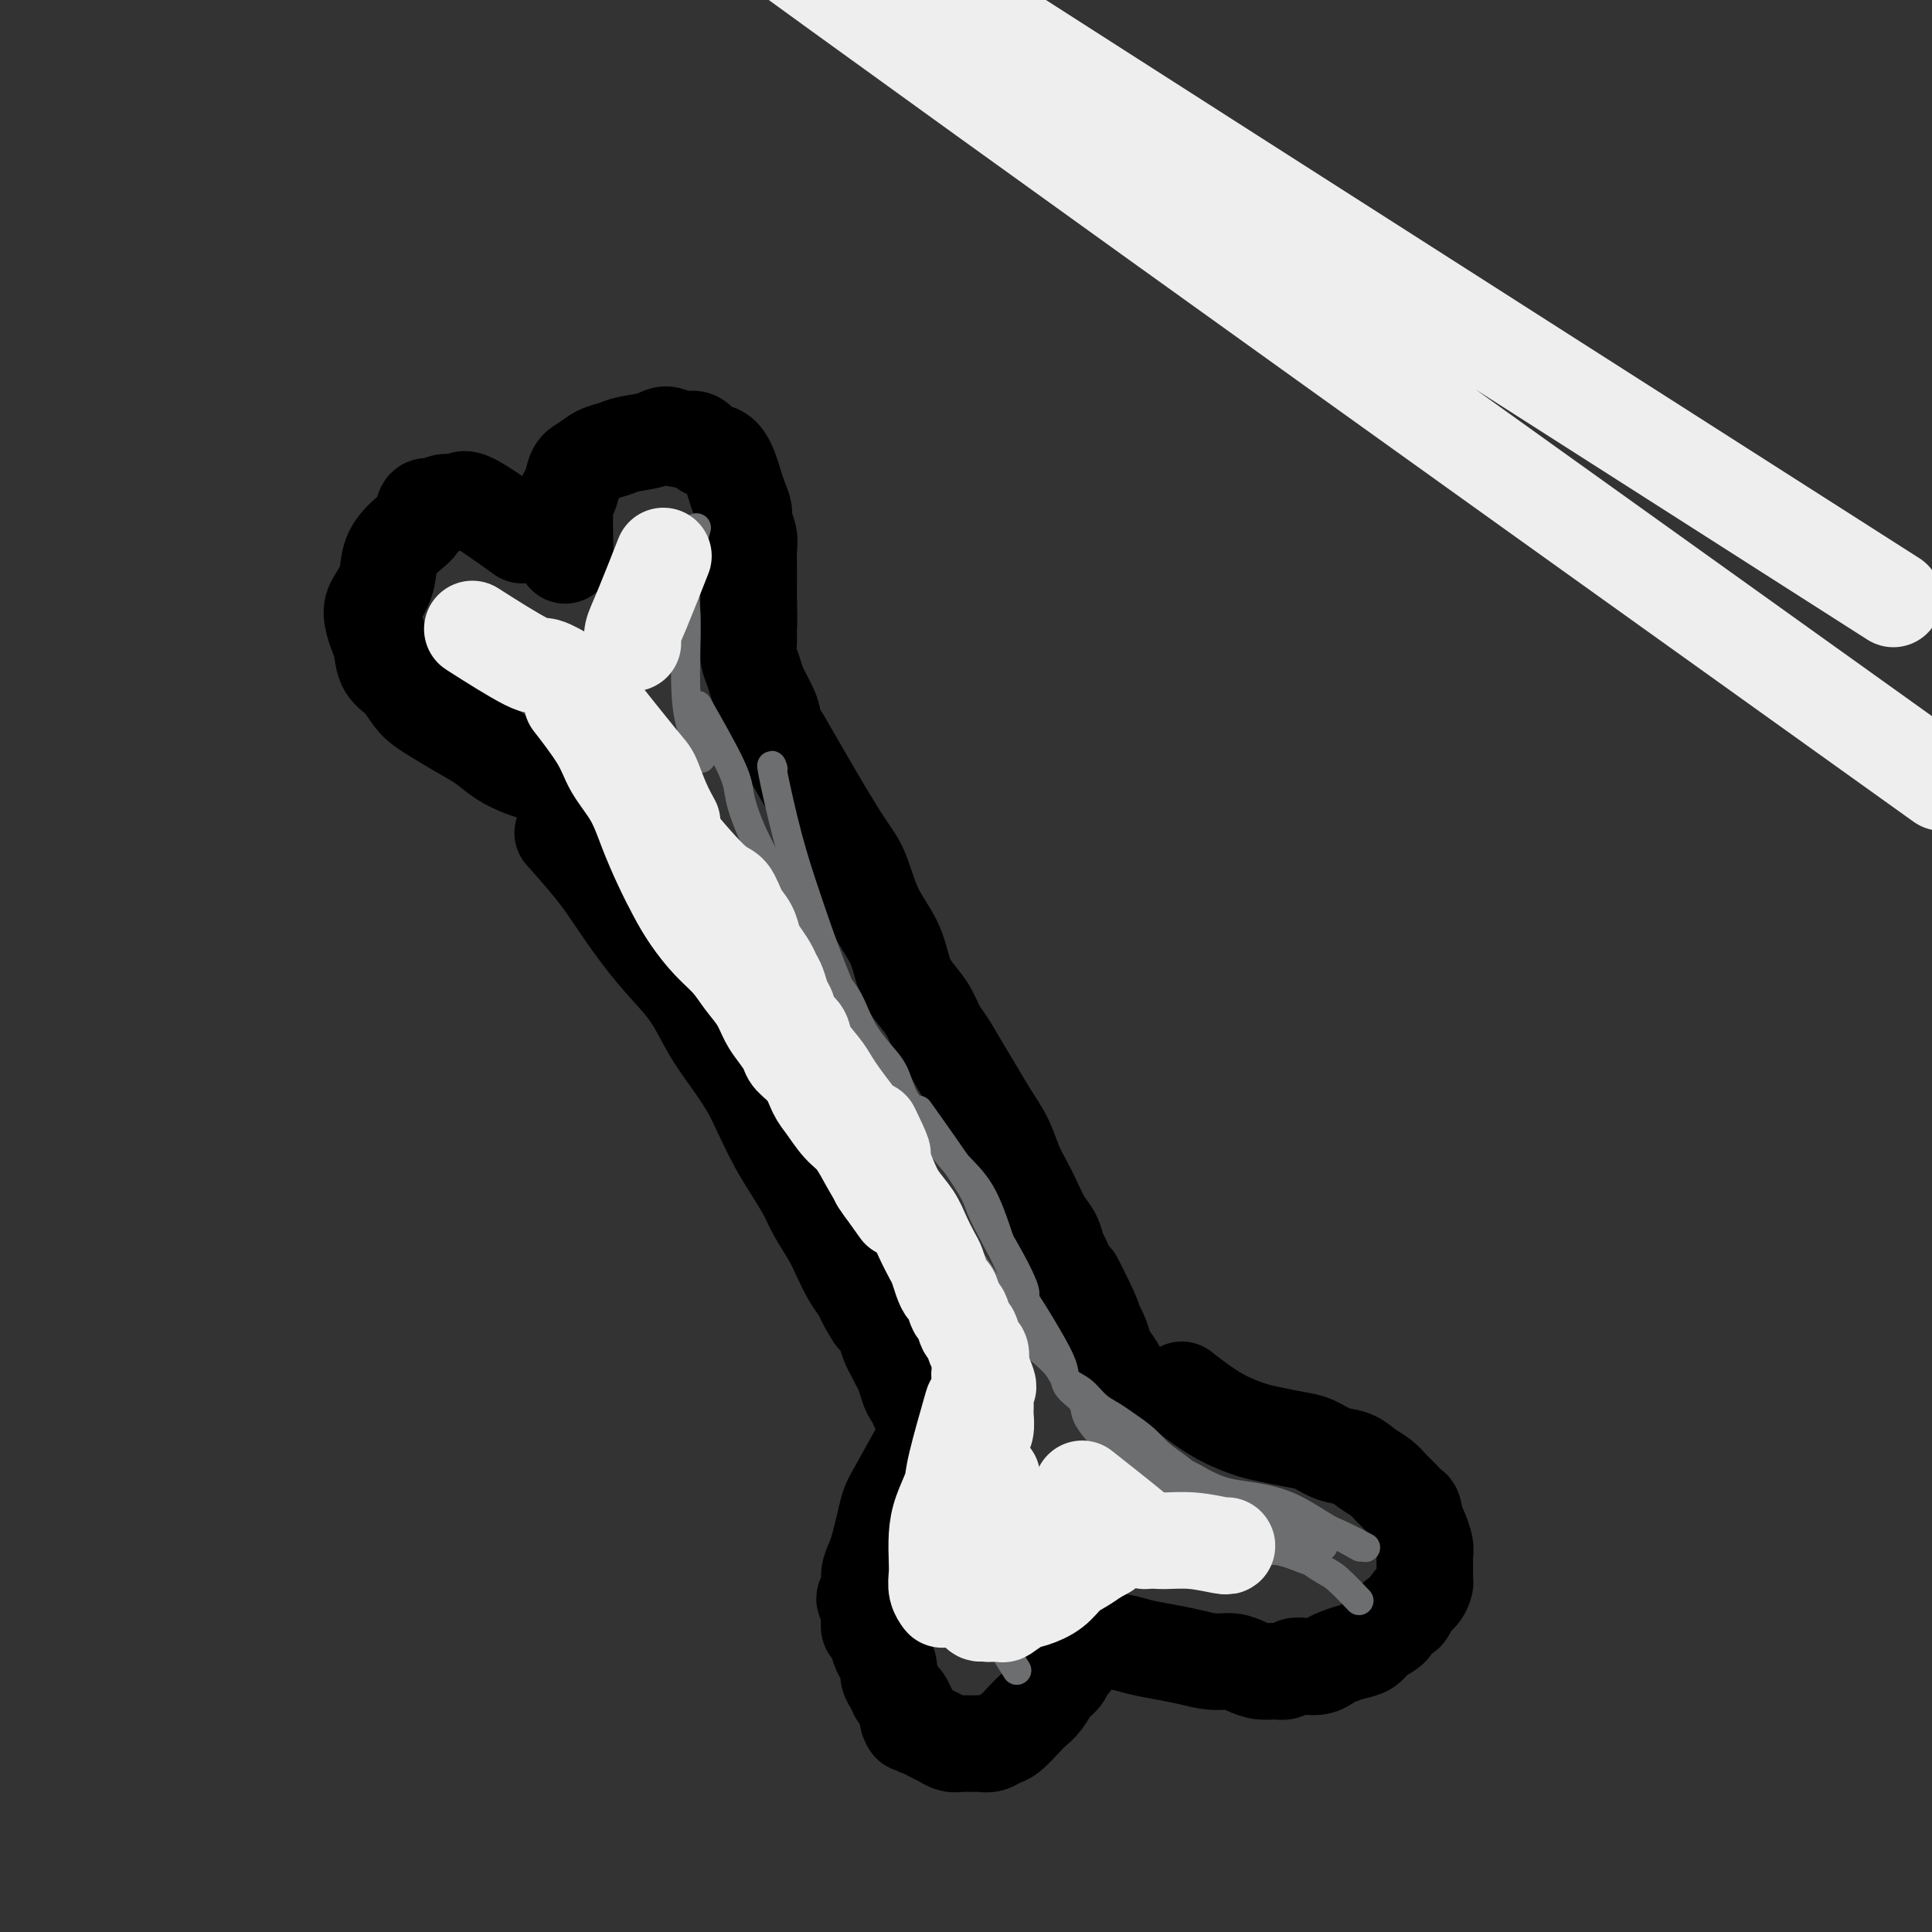 <svg viewBox='0 0 400 400' version='1.1' xmlns='http://www.w3.org/2000/svg' xmlns:xlink='http://www.w3.org/1999/xlink'><rect x="0" y="0" width="400" height="400" fill="#333333" stroke="none"/><g fill='none' stroke='rgb(0,0,0)' stroke-width='20' stroke-linecap='round' stroke-linejoin='round'><path d='M107,110c0.949,0.682 1.899,1.364 0,0c-1.899,-1.364 -6.645,-4.774 -9,-6c-2.355,-1.226 -2.317,-0.267 -3,0c-0.683,0.267 -2.086,-0.159 -3,0c-0.914,0.159 -1.338,0.901 -2,1c-0.662,0.099 -1.563,-0.445 -2,0c-0.437,0.445 -0.411,1.880 -1,3c-0.589,1.120 -1.795,1.926 -3,3c-1.205,1.074 -2.411,2.416 -3,4c-0.589,1.584 -0.561,3.409 -1,5c-0.439,1.591 -1.346,2.947 -2,4c-0.654,1.053 -1.056,1.803 -1,3c0.056,1.197 0.570,2.841 1,4c0.430,1.159 0.778,1.832 1,3c0.222,1.168 0.319,2.830 1,4c0.681,1.170 1.946,1.849 3,3c1.054,1.151 1.898,2.773 3,4c1.102,1.227 2.462,2.059 4,3c1.538,0.941 3.255,1.993 5,3c1.745,1.007 3.519,1.971 5,3c1.481,1.029 2.668,2.123 4,3c1.332,0.877 2.809,1.536 4,2c1.191,0.464 2.095,0.732 3,1'/><path d='M111,160c4.215,2.486 2.254,1.203 2,1c-0.254,-0.203 1.201,0.676 2,1c0.799,0.324 0.943,0.093 1,0c0.057,-0.093 0.029,-0.046 0,0'/><path d='M117,114c0.002,0.079 0.004,0.158 0,0c-0.004,-0.158 -0.013,-0.553 0,0c0.013,0.553 0.047,2.055 0,0c-0.047,-2.055 -0.176,-7.668 0,-10c0.176,-2.332 0.655,-1.384 1,-2c0.345,-0.616 0.554,-2.795 1,-4c0.446,-1.205 1.127,-1.436 2,-2c0.873,-0.564 1.938,-1.463 3,-2c1.062,-0.537 2.121,-0.714 3,-1c0.879,-0.286 1.576,-0.681 3,-1c1.424,-0.319 3.574,-0.562 5,-1c1.426,-0.438 2.129,-1.072 3,-1c0.871,0.072 1.911,0.851 3,1c1.089,0.149 2.228,-0.333 3,0c0.772,0.333 1.176,1.481 2,2c0.824,0.519 2.067,0.408 3,1c0.933,0.592 1.555,1.887 2,3c0.445,1.113 0.711,2.044 1,3c0.289,0.956 0.599,1.936 1,3c0.401,1.064 0.892,2.213 1,3c0.108,0.787 -0.167,1.214 0,2c0.167,0.786 0.777,1.932 1,3c0.223,1.068 0.060,2.060 0,3c-0.060,0.940 -0.016,1.830 0,3c0.016,1.170 0.005,2.620 0,4c-0.005,1.380 -0.002,2.690 0,4'/><path d='M155,125c0.151,3.928 0.028,4.248 0,5c-0.028,0.752 0.037,1.937 0,3c-0.037,1.063 -0.178,2.003 0,3c0.178,0.997 0.674,2.052 1,3c0.326,0.948 0.482,1.788 1,3c0.518,1.212 1.396,2.794 2,4c0.604,1.206 0.932,2.036 1,3c0.068,0.964 -0.126,2.063 0,3c0.126,0.937 0.572,1.714 1,2c0.428,0.286 0.836,0.082 1,0c0.164,-0.082 0.082,-0.041 0,0'/><path d='M117,173c-0.040,-0.045 -0.080,-0.090 0,0c0.080,0.090 0.281,0.315 0,0c-0.281,-0.315 -1.045,-1.170 0,0c1.045,1.170 3.900,4.365 6,7c2.100,2.635 3.447,4.710 5,7c1.553,2.290 3.314,4.796 5,7c1.686,2.204 3.298,4.107 5,6c1.702,1.893 3.495,3.775 5,6c1.505,2.225 2.724,4.793 4,7c1.276,2.207 2.610,4.052 4,6c1.390,1.948 2.838,3.998 4,6c1.162,2.002 2.039,3.955 3,6c0.961,2.045 2.004,4.182 3,6c0.996,1.818 1.943,3.318 3,5c1.057,1.682 2.222,3.545 3,5c0.778,1.455 1.167,2.500 2,4c0.833,1.500 2.110,3.454 3,5c0.890,1.546 1.393,2.686 2,4c0.607,1.314 1.316,2.804 2,4c0.684,1.196 1.342,2.098 2,3'/><path d='M178,267c5.532,9.795 1.864,3.783 1,2c-0.864,-1.783 1.078,0.663 2,2c0.922,1.337 0.824,1.566 1,2c0.176,0.434 0.624,1.074 1,2c0.376,0.926 0.678,2.138 1,3c0.322,0.862 0.663,1.372 1,2c0.337,0.628 0.669,1.373 1,2c0.331,0.627 0.662,1.138 1,2c0.338,0.862 0.683,2.077 1,3c0.317,0.923 0.607,1.554 1,2c0.393,0.446 0.889,0.707 1,1c0.111,0.293 -0.162,0.617 0,1c0.162,0.383 0.761,0.824 1,1c0.239,0.176 0.120,0.088 0,0'/><path d='M163,155c-0.997,-1.735 -1.995,-3.471 0,0c1.995,3.471 6.982,12.147 10,17c3.018,4.853 4.068,5.883 5,8c0.932,2.117 1.748,5.321 3,8c1.252,2.679 2.940,4.832 4,7c1.060,2.168 1.490,4.350 2,6c0.510,1.650 1.098,2.769 2,4c0.902,1.231 2.117,2.576 3,4c0.883,1.424 1.432,2.929 2,4c0.568,1.071 1.153,1.709 2,3c0.847,1.291 1.956,3.233 3,5c1.044,1.767 2.023,3.357 3,5c0.977,1.643 1.952,3.338 3,5c1.048,1.662 2.167,3.292 3,5c0.833,1.708 1.379,3.496 2,5c0.621,1.504 1.318,2.724 2,4c0.682,1.276 1.348,2.606 2,4c0.652,1.394 1.288,2.851 2,4c0.712,1.149 1.500,1.988 2,3c0.500,1.012 0.711,2.195 1,3c0.289,0.805 0.654,1.230 1,2c0.346,0.770 0.673,1.885 1,3'/><path d='M221,264c9.389,17.184 3.863,5.643 2,2c-1.863,-3.643 -0.062,0.613 1,3c1.062,2.387 1.383,2.906 2,4c0.617,1.094 1.528,2.764 2,4c0.472,1.236 0.505,2.038 1,3c0.495,0.962 1.454,2.085 2,3c0.546,0.915 0.681,1.622 1,2c0.319,0.378 0.821,0.427 1,1c0.179,0.573 0.034,1.670 0,2c-0.034,0.330 0.043,-0.108 0,0c-0.043,0.108 -0.208,0.761 0,1c0.208,0.239 0.787,0.064 1,0c0.213,-0.064 0.061,-0.018 0,0c-0.061,0.018 -0.030,0.009 0,0'/><path d='M191,299c0.512,-0.923 1.024,-1.846 0,0c-1.024,1.846 -3.583,6.461 -5,9c-1.417,2.539 -1.690,3.001 -2,4c-0.310,0.999 -0.656,2.536 -1,4c-0.344,1.464 -0.685,2.854 -1,4c-0.315,1.146 -0.602,2.047 -1,3c-0.398,0.953 -0.905,1.956 -1,3c-0.095,1.044 0.224,2.128 0,3c-0.224,0.872 -0.989,1.533 -1,2c-0.011,0.467 0.732,0.739 1,1c0.268,0.261 0.061,0.510 0,1c-0.061,0.490 0.025,1.219 0,2c-0.025,0.781 -0.160,1.613 0,2c0.160,0.387 0.617,0.330 1,1c0.383,0.670 0.694,2.066 1,3c0.306,0.934 0.607,1.406 1,2c0.393,0.594 0.879,1.310 1,2c0.121,0.690 -0.122,1.353 0,2c0.122,0.647 0.610,1.276 1,2c0.390,0.724 0.682,1.541 1,2c0.318,0.459 0.662,0.560 1,1c0.338,0.440 0.669,1.220 1,2'/><path d='M188,354c1.203,4.737 0.209,2.578 0,2c-0.209,-0.578 0.367,0.423 1,1c0.633,0.577 1.324,0.729 2,1c0.676,0.271 1.336,0.661 2,1c0.664,0.339 1.333,0.626 2,1c0.667,0.374 1.333,0.833 2,1c0.667,0.167 1.334,0.041 2,0c0.666,-0.041 1.332,0.002 2,0c0.668,-0.002 1.337,-0.049 2,0c0.663,0.049 1.318,0.193 2,0c0.682,-0.193 1.390,-0.722 2,-1c0.610,-0.278 1.122,-0.305 2,-1c0.878,-0.695 2.123,-2.059 3,-3c0.877,-0.941 1.386,-1.460 2,-2c0.614,-0.540 1.331,-1.100 2,-2c0.669,-0.900 1.288,-2.139 2,-3c0.712,-0.861 1.515,-1.344 2,-2c0.485,-0.656 0.651,-1.486 1,-2c0.349,-0.514 0.881,-0.711 1,-1c0.119,-0.289 -0.175,-0.670 0,-1c0.175,-0.330 0.818,-0.610 1,-1c0.182,-0.390 -0.097,-0.889 0,-1c0.097,-0.111 0.568,0.166 1,0c0.432,-0.166 0.823,-0.777 1,-1c0.177,-0.223 0.140,-0.060 0,0c-0.140,0.060 -0.384,0.016 0,0c0.384,-0.016 1.395,-0.005 2,0c0.605,0.005 0.802,0.002 1,0'/><path d='M228,340c1.501,-0.202 2.754,-0.208 4,0c1.246,0.208 2.486,0.629 4,1c1.514,0.371 3.300,0.691 5,1c1.700,0.309 3.312,0.609 5,1c1.688,0.391 3.453,0.875 5,1c1.547,0.125 2.876,-0.109 4,0c1.124,0.109 2.045,0.561 3,1c0.955,0.439 1.946,0.863 3,1c1.054,0.137 2.173,-0.015 3,0c0.827,0.015 1.362,0.197 2,0c0.638,-0.197 1.377,-0.774 2,-1c0.623,-0.226 1.128,-0.102 2,0c0.872,0.102 2.110,0.183 3,0c0.890,-0.183 1.430,-0.629 2,-1c0.570,-0.371 1.169,-0.665 2,-1c0.831,-0.335 1.895,-0.710 3,-1c1.105,-0.290 2.250,-0.497 3,-1c0.750,-0.503 1.103,-1.304 2,-2c0.897,-0.696 2.338,-1.288 3,-2c0.662,-0.712 0.545,-1.543 1,-2c0.455,-0.457 1.481,-0.541 2,-1c0.519,-0.459 0.531,-1.293 1,-2c0.469,-0.707 1.394,-1.288 2,-2c0.606,-0.712 0.894,-1.556 1,-2c0.106,-0.444 0.029,-0.488 0,-1c-0.029,-0.512 -0.011,-1.492 0,-2c0.011,-0.508 0.014,-0.545 0,-1c-0.014,-0.455 -0.045,-1.328 0,-2c0.045,-0.672 0.166,-1.142 0,-2c-0.166,-0.858 -0.619,-2.102 -1,-3c-0.381,-0.898 -0.691,-1.449 -1,-2'/><path d='M293,315c-0.286,-2.904 -0.503,-2.665 -1,-3c-0.497,-0.335 -1.276,-1.246 -2,-2c-0.724,-0.754 -1.393,-1.353 -2,-2c-0.607,-0.647 -1.152,-1.343 -2,-2c-0.848,-0.657 -2.000,-1.275 -3,-2c-1.000,-0.725 -1.849,-1.556 -3,-2c-1.151,-0.444 -2.603,-0.499 -4,-1c-1.397,-0.501 -2.739,-1.446 -4,-2c-1.261,-0.554 -2.440,-0.717 -4,-1c-1.560,-0.283 -3.501,-0.686 -5,-1c-1.499,-0.314 -2.556,-0.539 -4,-1c-1.444,-0.461 -3.277,-1.157 -5,-2c-1.723,-0.843 -3.338,-1.834 -5,-3c-1.662,-1.166 -3.370,-2.506 -4,-3c-0.630,-0.494 -0.180,-0.141 0,0c0.180,0.141 0.090,0.071 0,0'/></g>
<g fill='none' stroke='rgb(109,110,112)' stroke-width='6' stroke-linecap='round' stroke-linejoin='round'><path d='M144,110c-0.004,0.016 -0.009,0.032 0,0c0.009,-0.032 0.030,-0.111 0,0c-0.030,0.111 -0.113,0.414 0,0c0.113,-0.414 0.422,-1.544 0,0c-0.422,1.544 -1.575,5.761 -2,9c-0.425,3.239 -0.120,5.499 0,8c0.120,2.501 0.057,5.245 0,8c-0.057,2.755 -0.106,5.523 0,8c0.106,2.477 0.369,4.664 1,7c0.631,2.336 1.632,4.821 2,6c0.368,1.179 0.105,1.051 0,1c-0.105,-0.051 -0.053,-0.026 0,0'/><path d='M145,147c0.167,0.291 0.334,0.583 0,0c-0.334,-0.583 -1.169,-2.039 0,0c1.169,2.039 4.344,7.574 6,11c1.656,3.426 1.795,4.744 2,6c0.205,1.256 0.478,2.450 1,4c0.522,1.550 1.294,3.457 2,5c0.706,1.543 1.347,2.722 2,4c0.653,1.278 1.320,2.656 2,4c0.680,1.344 1.374,2.656 2,4c0.626,1.344 1.182,2.722 2,4c0.818,1.278 1.896,2.456 3,4c1.104,1.544 2.234,3.455 3,5c0.766,1.545 1.166,2.724 2,4c0.834,1.276 2.100,2.650 3,4c0.900,1.350 1.434,2.675 2,4c0.566,1.325 1.165,2.650 2,4c0.835,1.350 1.906,2.727 3,4c1.094,1.273 2.209,2.443 3,4c0.791,1.557 1.257,3.500 2,5c0.743,1.500 1.763,2.557 3,4c1.237,1.443 2.692,3.273 4,5c1.308,1.727 2.467,3.349 4,5c1.533,1.651 3.438,3.329 5,6c1.562,2.671 2.781,6.336 4,10'/><path d='M207,257c7.560,13.012 4.958,11.542 4,11c-0.958,-0.542 -0.274,-0.155 0,0c0.274,0.155 0.137,0.077 0,0'/><path d='M191,231c-0.068,-0.095 -0.136,-0.191 0,0c0.136,0.191 0.476,0.668 0,0c-0.476,-0.668 -1.768,-2.479 0,0c1.768,2.479 6.594,9.250 9,13c2.406,3.750 2.391,4.480 3,6c0.609,1.520 1.842,3.829 3,6c1.158,2.171 2.241,4.205 3,6c0.759,1.795 1.195,3.351 2,5c0.805,1.649 1.978,3.389 3,5c1.022,1.611 1.894,3.091 3,5c1.106,1.909 2.447,4.246 3,6c0.553,1.754 0.317,2.927 1,4c0.683,1.073 2.283,2.048 3,3c0.717,0.952 0.549,1.881 1,3c0.451,1.119 1.520,2.427 2,3c0.480,0.573 0.371,0.411 1,1c0.629,0.589 1.997,1.928 3,3c1.003,1.072 1.640,1.877 3,3c1.360,1.123 3.444,2.566 5,4c1.556,1.434 2.584,2.861 4,4c1.416,1.139 3.221,1.989 5,3c1.779,1.011 3.532,2.182 5,3c1.468,0.818 2.651,1.281 4,2c1.349,0.719 2.863,1.694 4,2c1.137,0.306 1.896,-0.055 3,0c1.104,0.055 2.552,0.528 4,1'/><path d='M268,322c4.396,1.822 2.887,0.877 3,1c0.113,0.123 1.848,1.315 3,2c1.152,0.685 1.721,0.864 3,2c1.279,1.136 3.267,3.229 4,4c0.733,0.771 0.209,0.220 0,0c-0.209,-0.220 -0.105,-0.110 0,0'/><path d='M256,313c-1.321,-0.544 -2.641,-1.088 0,0c2.641,1.088 9.244,3.807 13,5c3.756,1.193 4.665,0.860 5,1c0.335,0.140 0.096,0.754 0,1c-0.096,0.246 -0.048,0.123 0,0'/><path d='M256,314c-0.845,-0.536 -1.691,-1.072 0,0c1.691,1.072 5.917,3.751 8,5c2.083,1.249 2.022,1.067 2,1c-0.022,-0.067 -0.006,-0.019 0,0c0.006,0.019 0.003,0.010 0,0'/><path d='M282,320c-0.221,-0.118 -0.442,-0.235 0,0c0.442,0.235 1.545,0.824 0,0c-1.545,-0.824 -5.740,-3.061 -9,-4c-3.260,-0.939 -5.587,-0.580 -8,-1c-2.413,-0.420 -4.912,-1.618 -7,-2c-2.088,-0.382 -3.765,0.051 -5,0c-1.235,-0.051 -2.030,-0.588 -3,-1c-0.970,-0.412 -2.116,-0.699 -3,-1c-0.884,-0.301 -1.505,-0.617 -2,-1c-0.495,-0.383 -0.864,-0.834 -1,-1c-0.136,-0.166 -0.039,-0.047 0,0c0.039,0.047 0.019,0.024 0,0'/><path d='M281,320c-0.168,-0.093 -0.336,-0.186 0,0c0.336,0.186 1.175,0.650 0,0c-1.175,-0.650 -4.365,-2.414 -7,-4c-2.635,-1.586 -4.714,-2.992 -7,-4c-2.286,-1.008 -4.780,-1.617 -7,-2c-2.220,-0.383 -4.167,-0.541 -6,-1c-1.833,-0.459 -3.552,-1.218 -5,-2c-1.448,-0.782 -2.625,-1.587 -4,-2c-1.375,-0.413 -2.946,-0.435 -4,-1c-1.054,-0.565 -1.589,-1.674 -2,-2c-0.411,-0.326 -0.698,0.130 -1,0c-0.302,-0.130 -0.621,-0.848 -1,-1c-0.379,-0.152 -0.820,0.260 -1,0c-0.180,-0.260 -0.100,-1.193 1,-1c1.100,0.193 3.219,1.514 4,2c0.781,0.486 0.223,0.139 0,0c-0.223,-0.139 -0.112,-0.069 0,0'/><path d='M270,320c-0.191,-0.095 -0.381,-0.189 0,0c0.381,0.189 1.334,0.662 0,0c-1.334,-0.662 -4.954,-2.459 -7,-4c-2.046,-1.541 -2.519,-2.824 -4,-4c-1.481,-1.176 -3.970,-2.243 -6,-3c-2.030,-0.757 -3.600,-1.204 -5,-2c-1.400,-0.796 -2.629,-1.943 -4,-3c-1.371,-1.057 -2.884,-2.025 -4,-3c-1.116,-0.975 -1.835,-1.956 -3,-3c-1.165,-1.044 -2.777,-2.152 -4,-3c-1.223,-0.848 -2.056,-1.437 -3,-2c-0.944,-0.563 -2.000,-1.099 -3,-2c-1.000,-0.901 -1.945,-2.166 -3,-3c-1.055,-0.834 -2.222,-1.238 -3,-2c-0.778,-0.762 -1.169,-1.882 -2,-3c-0.831,-1.118 -2.102,-2.233 -3,-3c-0.898,-0.767 -1.425,-1.186 -2,-2c-0.575,-0.814 -1.200,-2.023 -2,-3c-0.800,-0.977 -1.775,-1.723 -3,-3c-1.225,-1.277 -2.701,-3.085 -4,-5c-1.299,-1.915 -2.420,-3.936 -4,-6c-1.580,-2.064 -3.618,-4.171 -5,-6c-1.382,-1.829 -2.109,-3.380 -3,-5c-0.891,-1.620 -1.945,-3.310 -3,-5'/><path d='M190,245c-5.154,-7.055 -2.540,-4.193 -2,-4c0.540,0.193 -0.994,-2.283 -2,-4c-1.006,-1.717 -1.483,-2.674 -2,-4c-0.517,-1.326 -1.075,-3.021 -2,-6c-0.925,-2.979 -2.217,-7.241 -4,-12c-1.783,-4.759 -4.057,-10.014 -6,-15c-1.943,-4.986 -3.554,-9.703 -5,-14c-1.446,-4.297 -2.728,-8.172 -4,-13c-1.272,-4.828 -2.535,-10.607 -3,-13c-0.465,-2.393 -0.133,-1.398 0,-1c0.133,0.398 0.066,0.199 0,0'/><path d='M210,345c-0.156,-0.246 -0.311,-0.492 0,0c0.311,0.492 1.089,1.723 0,0c-1.089,-1.723 -4.043,-6.398 -6,-10c-1.957,-3.602 -2.916,-6.130 -4,-10c-1.084,-3.870 -2.292,-9.080 -3,-11c-0.708,-1.920 -0.917,-0.548 -1,0c-0.083,0.548 -0.042,0.274 0,0'/></g>
<g fill='none' stroke='rgb(238,238,238)' stroke-width='20' stroke-linecap='round' stroke-linejoin='round'><path d='M99,131c-1.044,-0.665 -2.087,-1.331 0,0c2.087,1.331 7.305,4.658 10,6c2.695,1.342 2.867,0.700 4,1c1.133,0.300 3.228,1.542 4,2c0.772,0.458 0.221,0.131 0,0c-0.221,-0.131 -0.110,-0.065 0,0'/><path d='M137,116c0.028,-0.072 0.056,-0.143 0,0c-0.056,0.143 -0.197,0.501 0,0c0.197,-0.501 0.732,-1.861 0,0c-0.732,1.861 -2.732,6.943 -4,10c-1.268,3.057 -1.804,4.087 -2,5c-0.196,0.913 -0.053,1.707 0,2c0.053,0.293 0.015,0.084 0,0c-0.015,-0.084 -0.008,-0.042 0,0'/><path d='M124,147c0.222,0.279 0.443,0.559 0,0c-0.443,-0.559 -1.551,-1.956 0,0c1.551,1.956 5.760,7.267 8,10c2.240,2.733 2.509,2.890 3,4c0.491,1.110 1.204,3.174 2,5c0.796,1.826 1.676,3.415 2,4c0.324,0.585 0.093,0.167 0,0c-0.093,-0.167 -0.046,-0.084 0,0'/><path d='M139,173c0.214,0.256 0.427,0.512 0,0c-0.427,-0.512 -1.495,-1.793 0,0c1.495,1.793 5.553,6.658 8,9c2.447,2.342 3.285,2.159 4,3c0.715,0.841 1.309,2.704 2,4c0.691,1.296 1.481,2.024 2,3c0.519,0.976 0.769,2.200 1,3c0.231,0.800 0.443,1.176 1,2c0.557,0.824 1.460,2.094 2,3c0.540,0.906 0.719,1.446 1,2c0.281,0.554 0.666,1.121 1,2c0.334,0.879 0.619,2.069 1,3c0.381,0.931 0.860,1.602 1,2c0.140,0.398 -0.058,0.522 0,1c0.058,0.478 0.372,1.310 1,2c0.628,0.690 1.571,1.237 2,2c0.429,0.763 0.344,1.743 1,3c0.656,1.257 2.051,2.790 3,4c0.949,1.210 1.450,2.098 2,3c0.550,0.902 1.148,1.820 2,3c0.852,1.180 1.958,2.623 3,4c1.042,1.377 2.021,2.689 3,4'/><path d='M180,235c4.733,7.778 2.067,2.222 1,0c-1.067,-2.222 -0.533,-1.111 0,0'/><path d='M119,146c-0.503,-0.648 -1.005,-1.295 0,0c1.005,1.295 3.518,4.533 5,7c1.482,2.467 1.933,4.165 3,6c1.067,1.835 2.749,3.809 4,6c1.251,2.191 2.070,4.599 3,7c0.930,2.401 1.971,4.795 3,7c1.029,2.205 2.046,4.221 3,6c0.954,1.779 1.845,3.322 3,5c1.155,1.678 2.575,3.492 4,5c1.425,1.508 2.857,2.710 4,4c1.143,1.290 1.998,2.667 3,4c1.002,1.333 2.150,2.622 3,4c0.850,1.378 1.400,2.846 2,4c0.600,1.154 1.249,1.993 2,3c0.751,1.007 1.604,2.183 2,3c0.396,0.817 0.336,1.276 1,2c0.664,0.724 2.054,1.714 3,3c0.946,1.286 1.450,2.867 2,4c0.550,1.133 1.147,1.817 2,3c0.853,1.183 1.960,2.863 3,4c1.040,1.137 2.011,1.729 3,3c0.989,1.271 1.997,3.220 3,5c1.003,1.780 2.002,3.390 3,5'/><path d='M183,246c6.222,8.711 1.778,2.489 0,0c-1.778,-2.489 -0.889,-1.244 0,0'/><path d='M153,201c-1.006,-1.187 -2.012,-2.374 0,0c2.012,2.374 7.041,8.308 10,12c2.959,3.692 3.846,5.141 5,7c1.154,1.859 2.574,4.128 4,6c1.426,1.872 2.856,3.347 4,5c1.144,1.653 2.001,3.485 3,5c0.999,1.515 2.140,2.715 3,4c0.860,1.285 1.438,2.656 2,4c0.562,1.344 1.106,2.663 2,4c0.894,1.337 2.137,2.693 3,4c0.863,1.307 1.344,2.564 2,4c0.656,1.436 1.485,3.051 2,4c0.515,0.949 0.715,1.232 1,2c0.285,0.768 0.654,2.021 1,3c0.346,0.979 0.670,1.685 1,2c0.330,0.315 0.666,0.239 1,1c0.334,0.761 0.667,2.358 1,3c0.333,0.642 0.667,0.327 1,1c0.333,0.673 0.664,2.332 1,3c0.336,0.668 0.678,0.344 1,1c0.322,0.656 0.625,2.292 1,3c0.375,0.708 0.821,0.488 1,1c0.179,0.512 0.089,1.756 0,3'/><path d='M203,283c3.188,7.070 0.658,3.247 0,2c-0.658,-1.247 0.555,0.084 1,1c0.445,0.916 0.120,1.418 0,2c-0.120,0.582 -0.036,1.242 0,2c0.036,0.758 0.023,1.612 0,2c-0.023,0.388 -0.058,0.309 0,1c0.058,0.691 0.208,2.152 0,3c-0.208,0.848 -0.774,1.084 -1,2c-0.226,0.916 -0.113,2.513 0,4c0.113,1.487 0.226,2.863 0,4c-0.226,1.137 -0.793,2.034 -1,3c-0.207,0.966 -0.056,2.000 0,3c0.056,1.000 0.015,1.967 0,3c-0.015,1.033 -0.004,2.133 0,3c0.004,0.867 0.001,1.500 0,2c-0.001,0.500 -0.000,0.866 0,2c0.000,1.134 0.000,3.036 0,4c-0.000,0.964 -0.000,0.990 0,1c0.000,0.010 0.000,0.005 0,0'/><path d='M201,292c0.323,-1.126 0.647,-2.253 0,0c-0.647,2.253 -2.264,7.884 -3,11c-0.736,3.116 -0.589,3.716 -1,5c-0.411,1.284 -1.379,3.254 -2,5c-0.621,1.746 -0.895,3.270 -1,5c-0.105,1.730 -0.042,3.665 0,5c0.042,1.335 0.064,2.070 0,3c-0.064,0.930 -0.213,2.053 0,3c0.213,0.947 0.788,1.716 1,2c0.212,0.284 0.061,0.081 0,0c-0.061,-0.081 -0.030,-0.041 0,0'/><path d='M205,307c0.340,-0.956 0.679,-1.912 0,0c-0.679,1.912 -2.378,6.691 -3,9c-0.622,2.309 -0.167,2.147 0,3c0.167,0.853 0.045,2.720 0,4c-0.045,1.280 -0.012,1.975 0,3c0.012,1.025 0.002,2.382 0,3c-0.002,0.618 0.003,0.496 0,1c-0.003,0.504 -0.015,1.633 0,2c0.015,0.367 0.057,-0.027 0,0c-0.057,0.027 -0.215,0.476 0,1c0.215,0.524 0.801,1.123 1,1c0.199,-0.123 0.010,-0.968 0,-1c-0.010,-0.032 0.159,0.749 1,1c0.841,0.251 2.353,-0.029 3,0c0.647,0.029 0.427,0.366 1,0c0.573,-0.366 1.938,-1.435 3,-2c1.062,-0.565 1.820,-0.627 3,-1c1.180,-0.373 2.780,-1.059 4,-2c1.220,-0.941 2.059,-2.138 3,-3c0.941,-0.862 1.983,-1.389 3,-2c1.017,-0.611 2.008,-1.305 3,-2'/><path d='M227,322c3.578,-1.867 1.022,-0.533 0,0c-1.022,0.533 -0.511,0.267 0,0'/><path d='M220,315c-0.101,-0.022 -0.202,-0.044 0,0c0.202,0.044 0.708,0.154 0,0c-0.708,-0.154 -2.631,-0.574 0,0c2.631,0.574 9.815,2.140 14,3c4.185,0.860 5.370,1.015 7,1c1.630,-0.015 3.705,-0.200 6,0c2.295,0.200 4.810,0.785 6,1c1.190,0.215 1.054,0.062 1,0c-0.054,-0.062 -0.027,-0.031 0,0'/><path d='M225,309c-0.077,-0.061 -0.154,-0.121 0,0c0.154,0.121 0.539,0.425 0,0c-0.539,-0.425 -2.001,-1.578 0,0c2.001,1.578 7.464,5.887 10,8c2.536,2.113 2.144,2.030 2,2c-0.144,-0.030 -0.041,-0.009 0,0c0.041,0.009 0.021,0.004 0,0'/><path d='M402,162c-115.528,-82.654 -231.056,-165.308 -271,-195c-39.944,-29.692 -4.305,-6.423 17,6c21.305,12.423 28.274,13.998 19,7c-9.274,-6.998 -34.793,-22.571 0,0c34.793,22.571 129.896,83.285 225,144'/></g>
</svg>